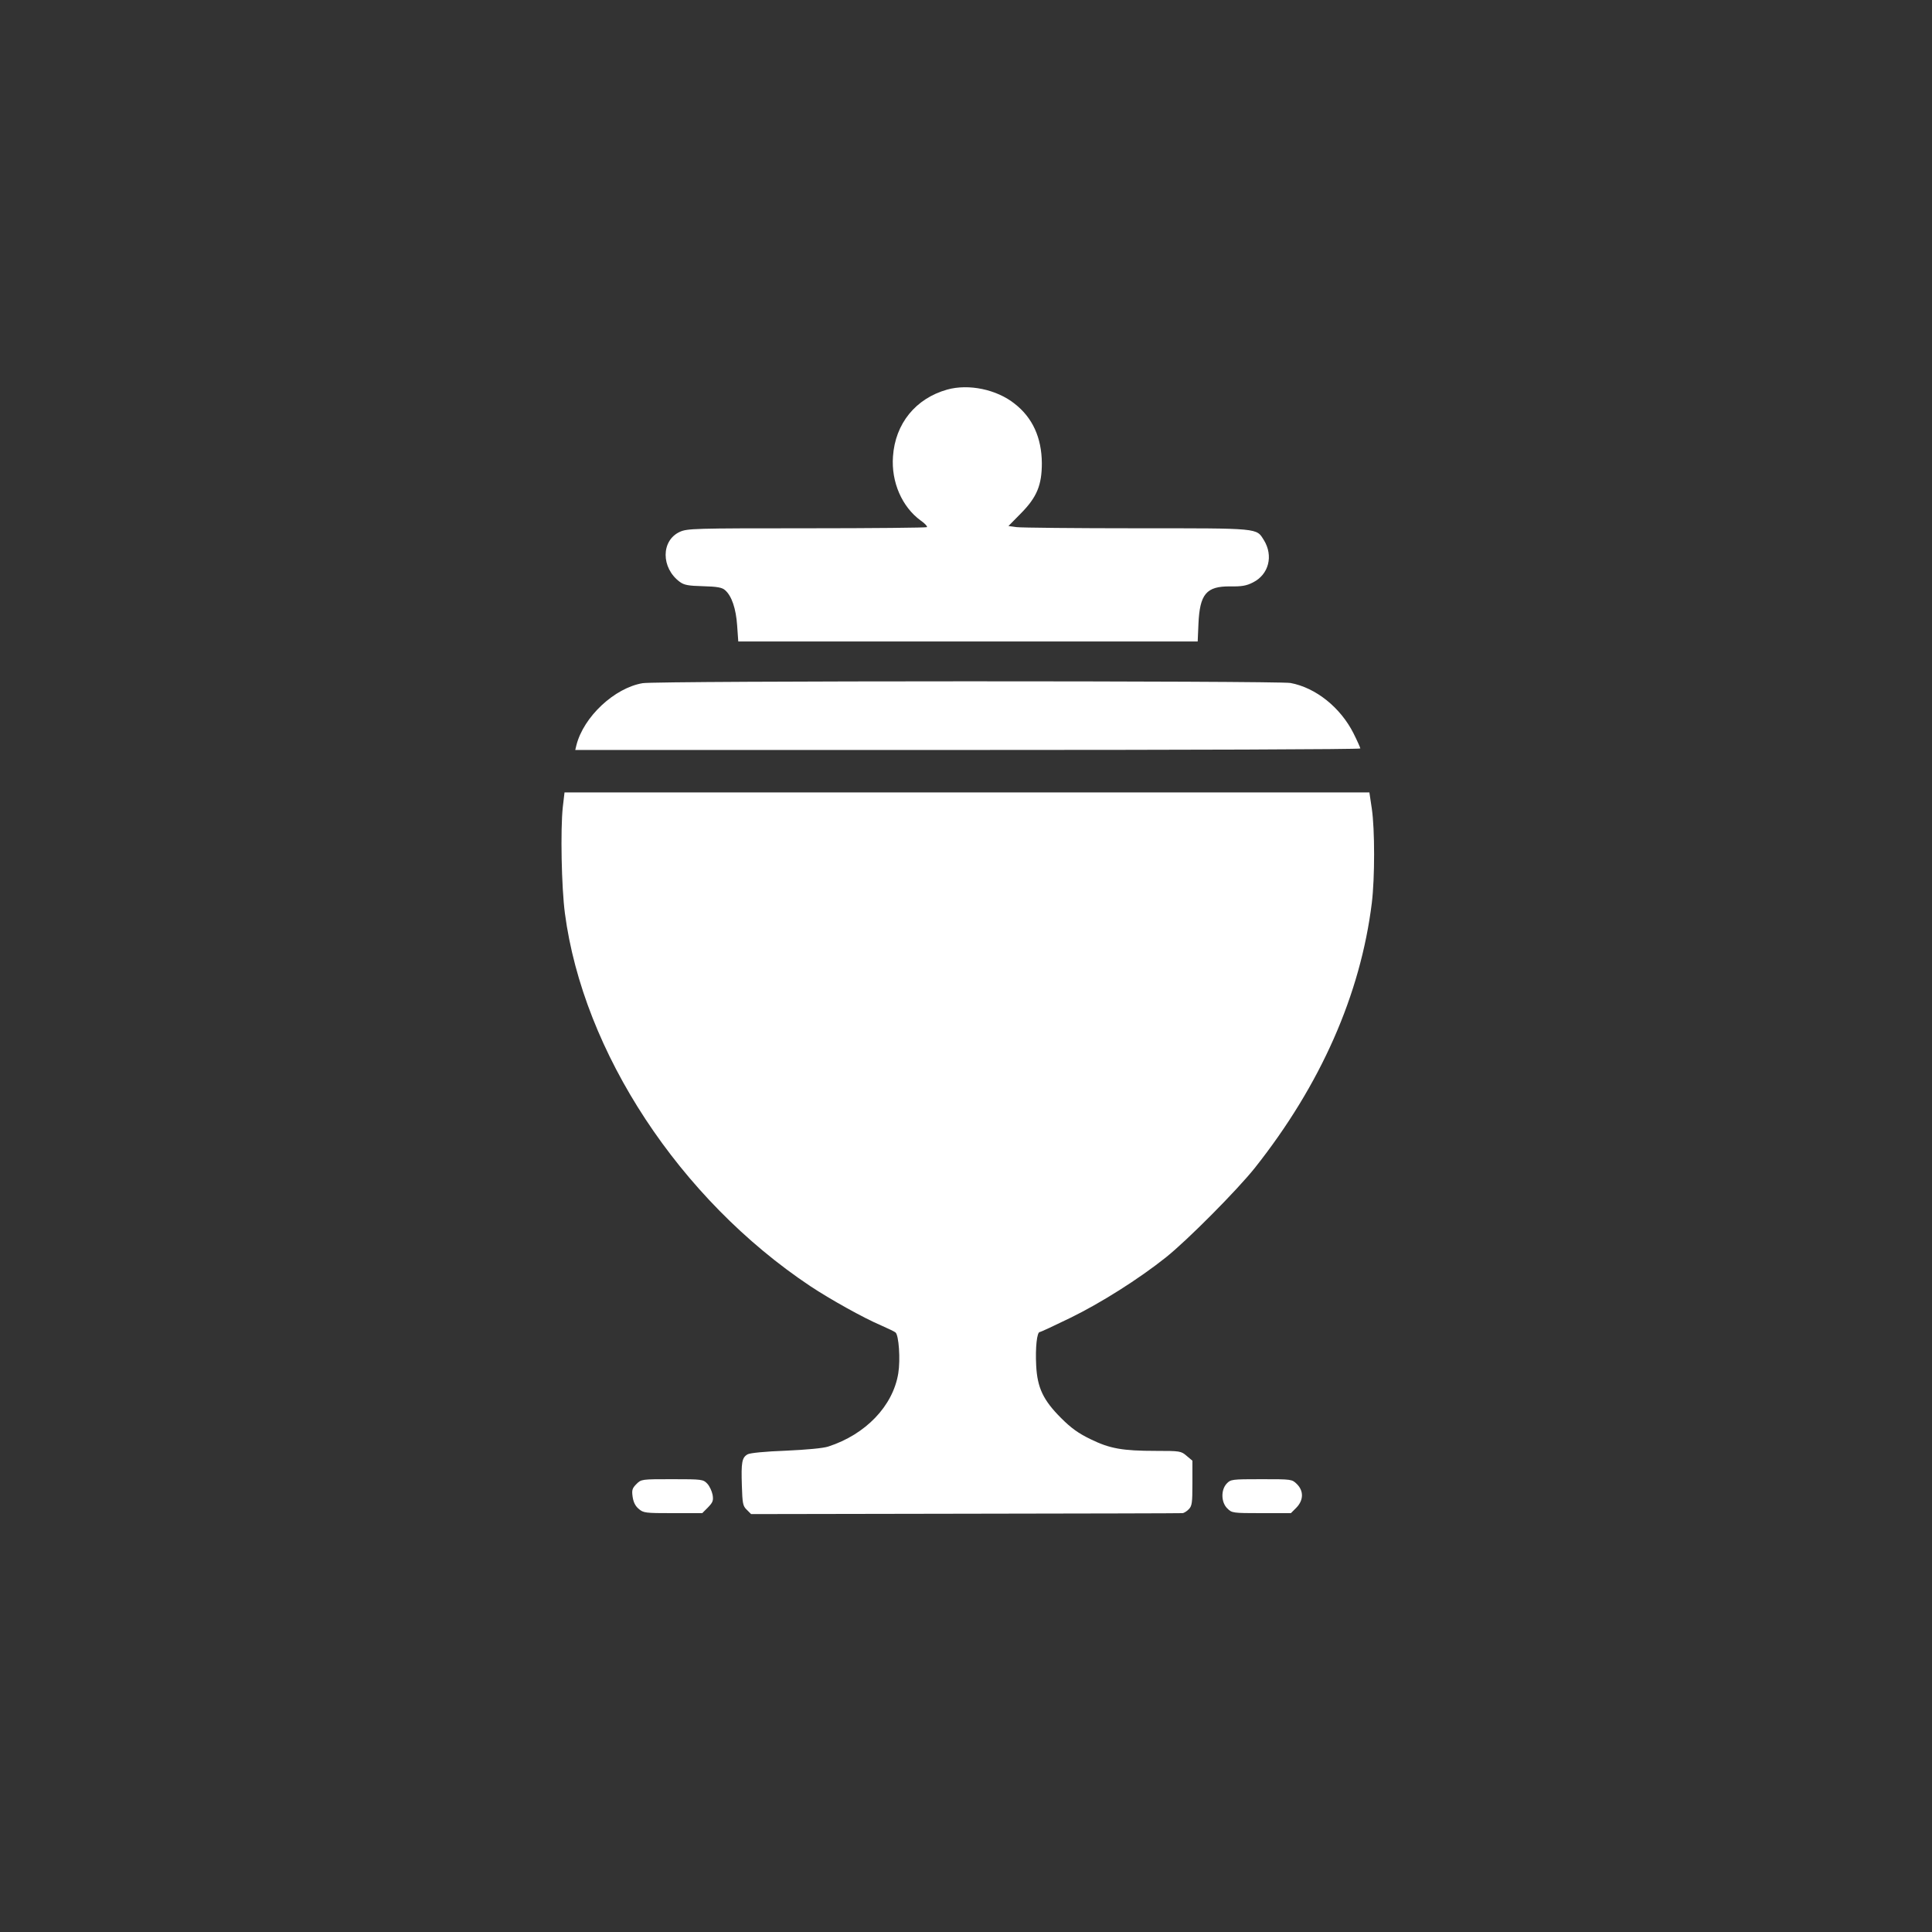 <?xml version="1.0" standalone="no"?>
<!DOCTYPE svg PUBLIC "-//W3C//DTD SVG 20010904//EN"
 "http://www.w3.org/TR/2001/REC-SVG-20010904/DTD/svg10.dtd">
<svg version="1.0" xmlns="http://www.w3.org/2000/svg"
 width="1024pt" height="1024pt" viewBox="0 0 1024 1024"
 preserveAspectRatio="xMidYMid meet">

<rect x="0" y="0" width="1024" height="1024" fill="#333333" stroke="none"/>

<g transform="translate(0,1024) scale(0.1,-0.1)"
fill="#ffffff" stroke="none">
<path d="M5020 8175 c-167 -47 -275 -180 -287 -354 -10 -136 48 -268 147 -340
22 -15 36 -31 33 -35 -3 -3 -290 -6 -637 -6 -598 0 -633 -1 -673 -19 -100 -46
-100 -191 0 -265 23 -17 45 -21 124 -23 75 -2 101 -7 116 -21 35 -30 58 -98
64 -187 l6 -85 1217 0 1218 0 4 93 c7 159 42 200 168 199 61 -1 86 3 121 21
84 42 109 141 58 224 -41 65 -17 63 -672 63 -327 0 -614 3 -638 6 l-44 6 66
67 c85 86 111 150 111 266 -1 135 -49 241 -144 315 -95 76 -244 107 -358 75z"/>
<path d="M3406 6619 c-149 -25 -313 -178 -351 -329 l-6 -25 2081 0 c1144 0
2080 3 2080 8 0 4 -16 40 -36 80 -69 137 -200 242 -334 267 -64 12 -3361 12
-3434 -1z"/>
<path d="M2983 5963 c-13 -121 -7 -425 11 -563 97 -737 608 -1515 1301 -1977
104 -69 281 -168 375 -208 36 -16 70 -32 76 -37 18 -13 27 -145 15 -217 -28
-173 -173 -324 -371 -388 -27 -9 -115 -17 -225 -22 -109 -4 -189 -12 -202 -19
-31 -17 -35 -43 -31 -166 3 -94 5 -108 26 -128 l23 -23 1137 2 c625 1 1143 2
1150 3 6 0 21 9 32 20 18 18 20 33 20 139 l0 119 -31 26 c-29 25 -35 26 -162
26 -178 0 -245 12 -347 62 -64 31 -102 58 -156 112 -95 95 -126 161 -132 278
-5 95 4 178 19 178 5 0 78 34 162 75 160 78 363 206 507 321 114 91 377 356
471 474 348 439 560 918 620 1405 16 132 16 388 0 498 l-13 87 -2133 0 -2133
0 -9 -77z"/>
<path d="M3373 2374 c-22 -22 -25 -32 -20 -67 4 -28 14 -49 32 -64 25 -22 35
-23 181 -23 l156 0 30 30 c26 27 30 36 25 67 -4 20 -16 46 -28 59 -22 23 -27
24 -186 24 -163 0 -164 0 -190 -26z"/>
<path d="M6502 2377 c-32 -34 -30 -100 3 -132 24 -24 28 -25 180 -25 l157 0
29 29 c38 39 40 88 3 125 -27 26 -27 26 -189 26 -156 0 -162 -1 -183 -23z"/>
</g>
</svg>
